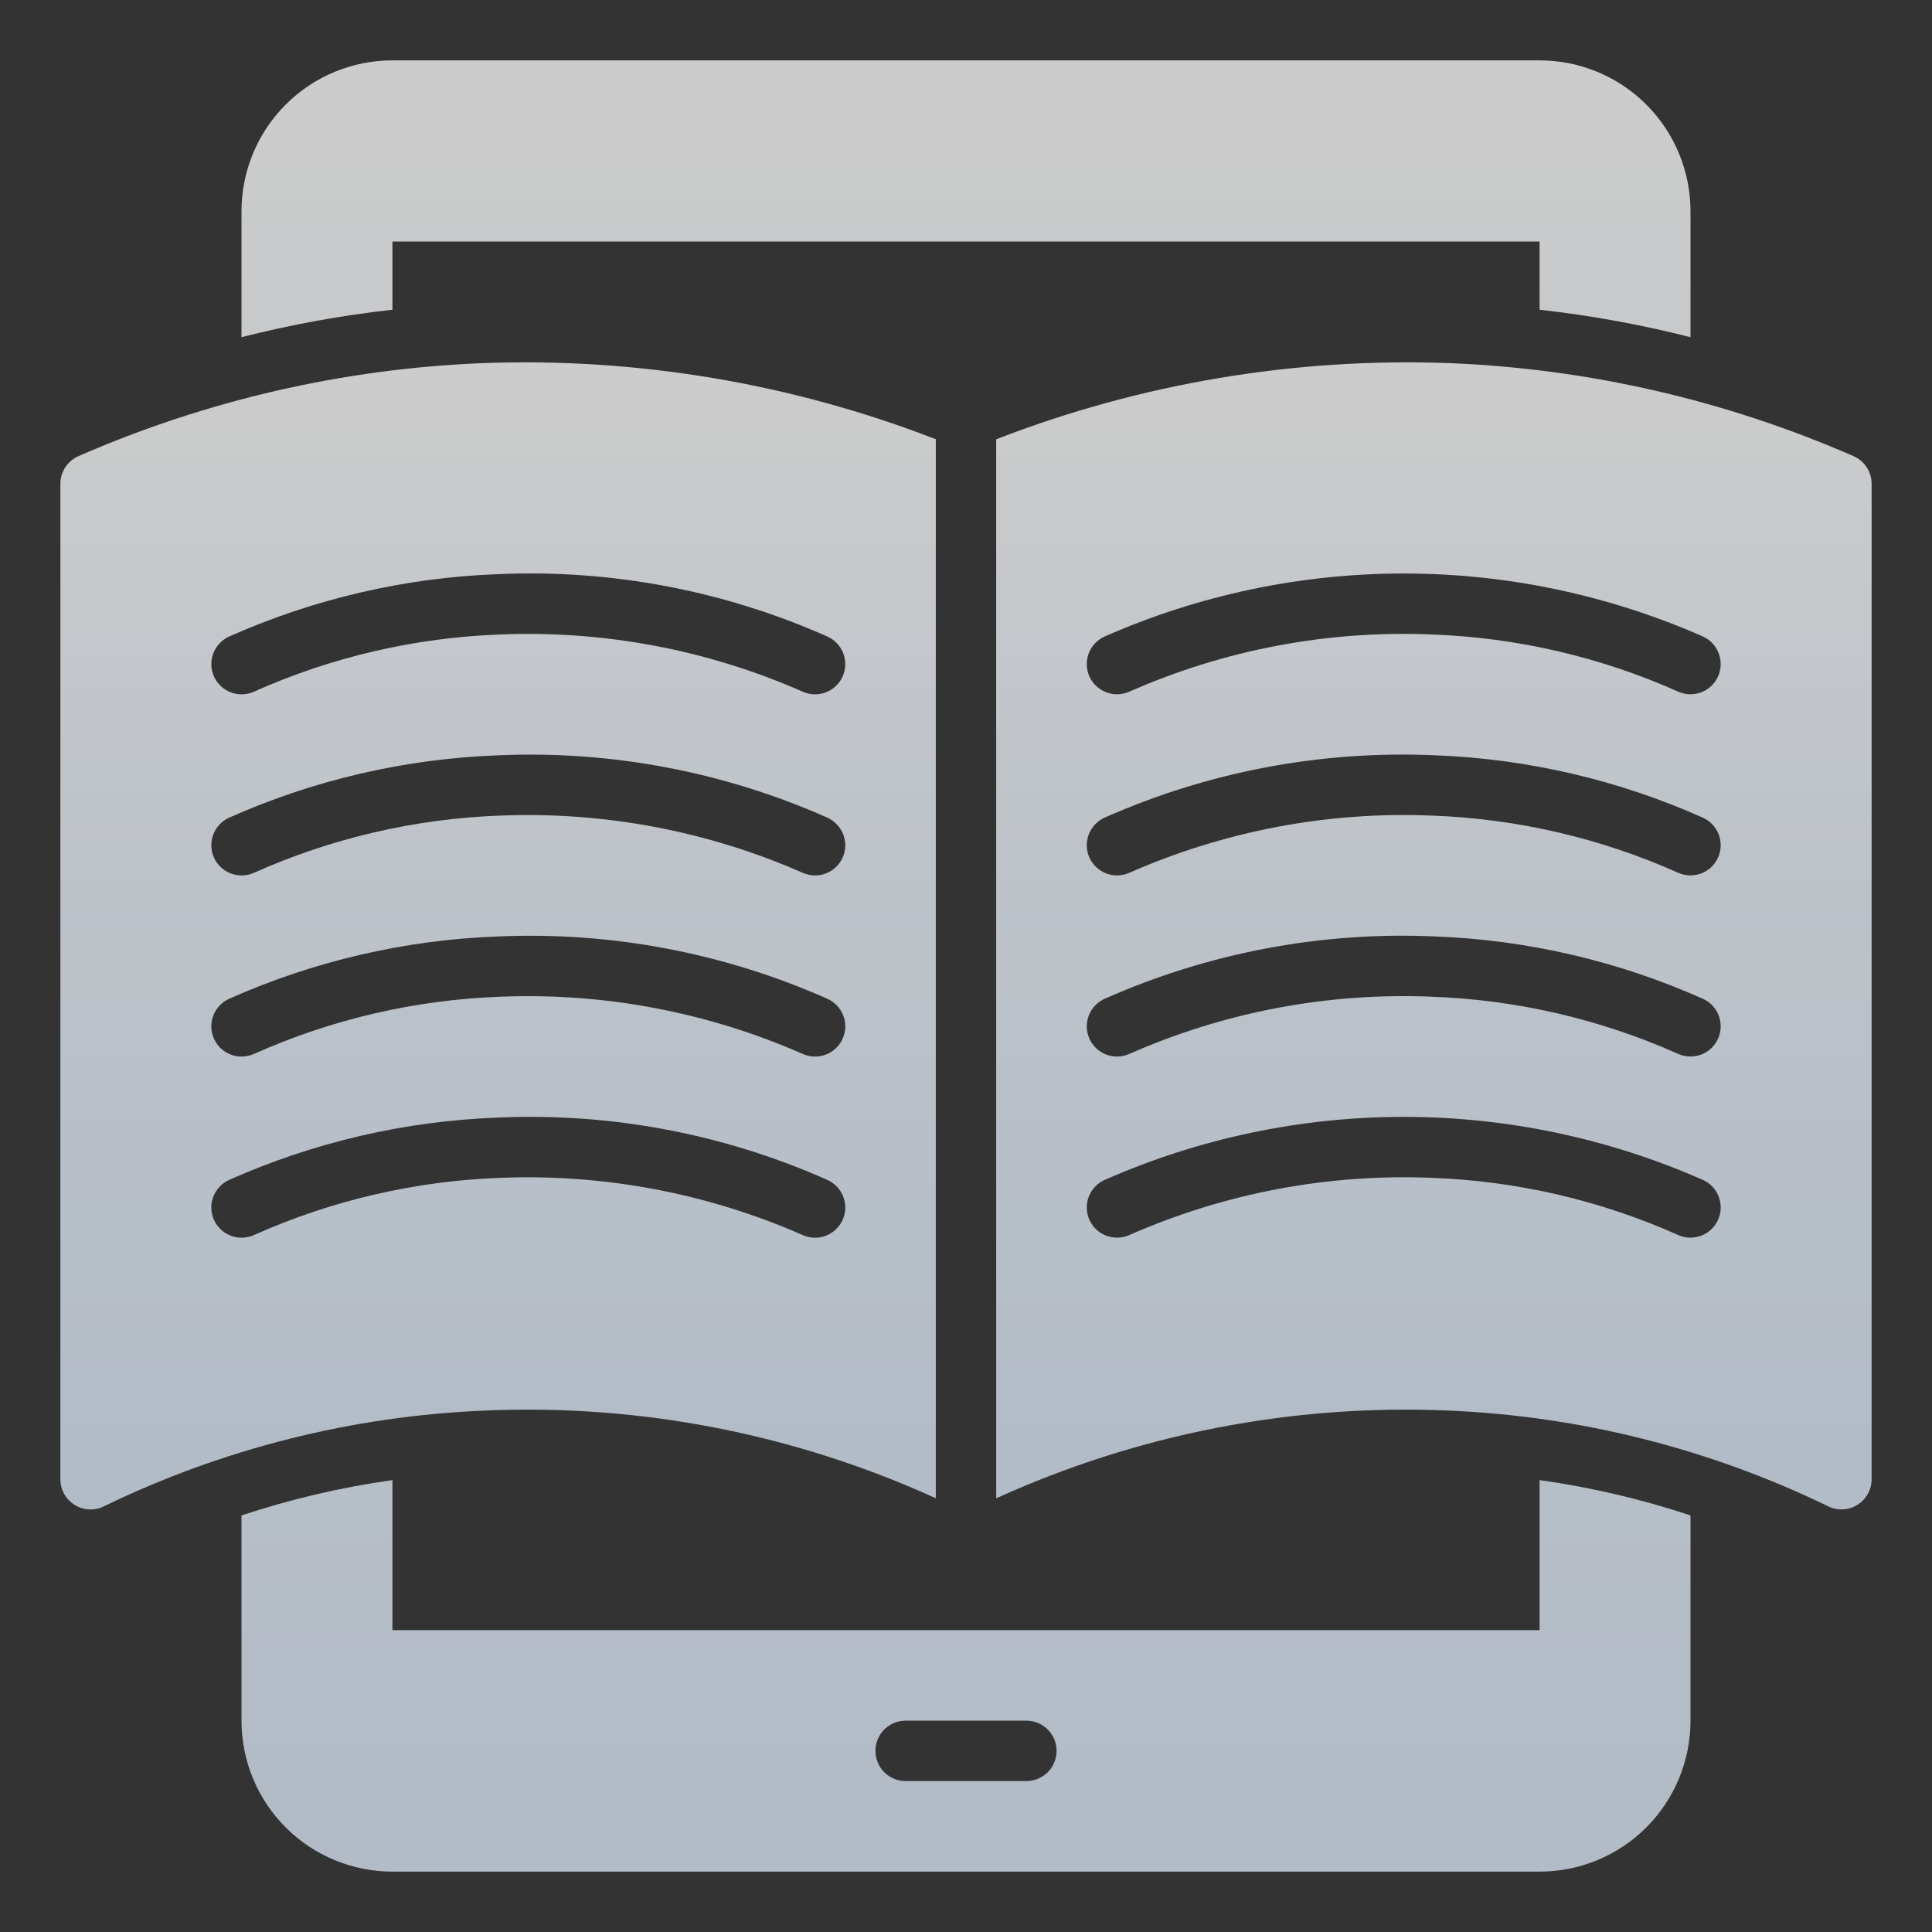 <?xml version="1.0" encoding="UTF-8"?>
<svg xmlns="http://www.w3.org/2000/svg" width="32" height="32" viewBox="0 0 32 32" fill="none">
  <rect x="0" y="0" width="32" height="32" fill="#333333" stroke="none"/>
  <g opacity="0.75">
    <path d="M25.5 27H6.5V24.515C5.651 24.634 4.814 24.83 4 25.1V28.5C4 29.163 4.263 29.799 4.732 30.268C5.201 30.737 5.837 31 6.5 31H25.5C26.163 31 26.799 30.737 27.268 30.268C27.737 29.799 28 29.163 28 28.5V25.1C27.186 24.83 26.349 24.634 25.5 24.515V27ZM17 29.5H15C14.867 29.5 14.74 29.447 14.646 29.354C14.553 29.26 14.5 29.133 14.5 29C14.5 28.867 14.553 28.74 14.646 28.646C14.74 28.553 14.867 28.5 15 28.5H17C17.133 28.5 17.26 28.553 17.354 28.646C17.447 28.74 17.5 28.867 17.5 29C17.5 29.133 17.447 29.26 17.354 29.354C17.26 29.447 17.133 29.5 17 29.5ZM25.5 1H6.5C5.837 1 5.201 1.263 4.732 1.732C4.263 2.201 4 2.837 4 3.5V5.585C4.822 5.376 5.657 5.224 6.5 5.13V4H25.5V5.13C26.343 5.224 27.178 5.376 28 5.585V3.5C28 2.837 27.737 2.201 27.268 1.732C26.799 1.263 26.163 1 25.5 1Z" fill="url(#paint0_linear_4232_20129)"></path>
    <path d="M7.979 6.015C5.677 6.109 3.412 6.632 1.3 7.555C1.211 7.594 1.135 7.658 1.082 7.739C1.028 7.821 1 7.916 1 8.013V24.5C1 24.585 1.021 24.669 1.062 24.743C1.104 24.818 1.163 24.88 1.235 24.925C1.307 24.97 1.39 24.996 1.475 25.001C1.56 25.005 1.644 24.988 1.72 24.95C3.689 23.994 5.834 23.455 8.021 23.364C10.593 23.25 13.156 23.748 15.5 24.816V7.275C13.105 6.347 10.546 5.918 7.979 6.015ZM13.956 20.206C13.901 20.327 13.801 20.421 13.677 20.468C13.553 20.515 13.415 20.51 13.294 20.456C11.716 19.763 10.001 19.439 8.279 19.509C6.873 19.561 5.491 19.882 4.207 20.456C4.086 20.51 3.948 20.515 3.824 20.468C3.7 20.421 3.599 20.327 3.545 20.206C3.49 20.086 3.485 19.948 3.532 19.824C3.579 19.7 3.673 19.599 3.793 19.544C5.196 18.919 6.705 18.568 8.239 18.511C10.117 18.426 11.988 18.78 13.706 19.544C13.765 19.571 13.819 19.61 13.864 19.657C13.909 19.705 13.944 19.762 13.968 19.823C13.991 19.885 14.002 19.95 14 20.016C13.998 20.081 13.983 20.146 13.956 20.206ZM13.956 17.206C13.901 17.327 13.801 17.421 13.677 17.468C13.553 17.515 13.415 17.51 13.294 17.456C11.717 16.762 10.001 16.438 8.279 16.509C6.873 16.561 5.491 16.882 4.207 17.456C4.086 17.51 3.948 17.515 3.824 17.468C3.7 17.421 3.599 17.327 3.545 17.206C3.49 17.086 3.485 16.948 3.532 16.824C3.579 16.7 3.673 16.599 3.793 16.544C5.196 15.919 6.705 15.568 8.239 15.511C10.117 15.427 11.988 15.781 13.706 16.544C13.765 16.571 13.819 16.61 13.864 16.657C13.909 16.705 13.944 16.762 13.968 16.823C13.991 16.885 14.002 16.95 14 17.016C13.998 17.081 13.983 17.146 13.956 17.206ZM13.956 14.206C13.901 14.327 13.801 14.421 13.677 14.468C13.553 14.515 13.415 14.51 13.294 14.456C11.717 13.762 10.001 13.439 8.279 13.509C6.873 13.561 5.491 13.882 4.207 14.456C4.147 14.483 4.082 14.498 4.016 14.5C3.951 14.502 3.885 14.491 3.824 14.468C3.7 14.421 3.599 14.327 3.545 14.207C3.49 14.086 3.485 13.948 3.532 13.824C3.579 13.7 3.673 13.599 3.793 13.544C5.196 12.919 6.705 12.568 8.239 12.511C10.117 12.427 11.988 12.781 13.706 13.544C13.765 13.571 13.819 13.61 13.864 13.658C13.909 13.705 13.944 13.762 13.968 13.823C13.991 13.885 14.002 13.95 14 14.016C13.998 14.082 13.983 14.146 13.956 14.206ZM13.706 10.544C13.826 10.598 13.921 10.699 13.968 10.823C14.015 10.947 14.011 11.085 13.956 11.206C13.902 11.326 13.801 11.421 13.677 11.468C13.553 11.515 13.415 11.511 13.294 11.456C11.717 10.761 10.001 10.438 8.279 10.509C6.873 10.561 5.491 10.882 4.207 11.456C4.147 11.483 4.082 11.498 4.016 11.5C3.951 11.502 3.885 11.491 3.824 11.468C3.7 11.421 3.599 11.327 3.545 11.207C3.49 11.086 3.485 10.948 3.532 10.824C3.579 10.7 3.673 10.599 3.793 10.544C5.196 9.919 6.705 9.568 8.239 9.51C10.117 9.426 11.988 9.78 13.706 10.544Z" fill="url(#paint1_linear_4232_20129)"></path>
    <path d="M30.7 7.555C28.588 6.632 26.324 6.109 24.021 6.015C21.454 5.918 18.895 6.347 16.5 7.276V24.817C18.844 23.751 21.406 23.253 23.978 23.363C26.165 23.453 28.309 23.993 30.278 24.948C30.354 24.986 30.439 25.004 30.524 25C30.609 24.996 30.692 24.97 30.764 24.925C30.836 24.88 30.896 24.818 30.937 24.743C30.978 24.669 31 24.585 31 24.5V8.014C31 7.916 30.972 7.821 30.918 7.74C30.865 7.658 30.789 7.594 30.7 7.555ZM28.456 20.205C28.428 20.265 28.39 20.319 28.342 20.364C28.294 20.409 28.238 20.444 28.177 20.467C28.115 20.49 28.05 20.501 27.984 20.499C27.918 20.497 27.854 20.482 27.794 20.455C26.51 19.882 25.127 19.56 23.721 19.509C21.999 19.437 20.284 19.761 18.706 20.456C18.585 20.51 18.447 20.514 18.323 20.467C18.199 20.42 18.099 20.326 18.044 20.205C17.99 20.084 17.986 19.946 18.033 19.822C18.08 19.698 18.174 19.598 18.295 19.544C19.857 18.855 21.544 18.499 23.251 18.499C24.958 18.499 26.645 18.855 28.207 19.544C28.267 19.571 28.321 19.609 28.366 19.657C28.41 19.706 28.445 19.762 28.468 19.824C28.492 19.885 28.502 19.951 28.5 20.016C28.498 20.082 28.482 20.147 28.455 20.206L28.456 20.205ZM28.456 17.205C28.428 17.265 28.39 17.319 28.342 17.364C28.294 17.409 28.238 17.444 28.177 17.467C28.115 17.49 28.05 17.501 27.984 17.499C27.918 17.497 27.854 17.482 27.794 17.455C26.51 16.882 25.127 16.56 23.721 16.509C21.999 16.436 20.283 16.76 18.706 17.456C18.585 17.51 18.447 17.514 18.323 17.467C18.199 17.42 18.099 17.326 18.044 17.205C17.99 17.084 17.986 16.946 18.033 16.822C18.08 16.698 18.174 16.598 18.295 16.544C20.013 15.781 21.884 15.427 23.762 15.51C25.296 15.567 26.805 15.918 28.207 16.544C28.267 16.571 28.321 16.61 28.366 16.658C28.41 16.706 28.445 16.762 28.468 16.824C28.491 16.885 28.502 16.951 28.5 17.017C28.497 17.082 28.482 17.147 28.455 17.206L28.456 17.205ZM28.456 14.205C28.428 14.265 28.39 14.319 28.342 14.364C28.294 14.409 28.238 14.444 28.177 14.467C28.115 14.49 28.05 14.501 27.984 14.499C27.918 14.497 27.854 14.482 27.794 14.455C26.51 13.882 25.127 13.56 23.721 13.509C21.999 13.437 20.284 13.761 18.706 14.456C18.585 14.51 18.447 14.514 18.323 14.467C18.199 14.42 18.099 14.326 18.044 14.205C17.99 14.084 17.986 13.946 18.033 13.822C18.08 13.698 18.174 13.598 18.295 13.543C20.013 12.781 21.884 12.427 23.762 12.51C25.296 12.567 26.805 12.918 28.207 13.544C28.267 13.571 28.321 13.61 28.366 13.658C28.41 13.706 28.445 13.762 28.468 13.824C28.491 13.885 28.502 13.951 28.5 14.017C28.497 14.082 28.482 14.147 28.455 14.207L28.456 14.205ZM28.456 11.205C28.428 11.265 28.39 11.319 28.342 11.364C28.294 11.409 28.238 11.444 28.177 11.467C28.115 11.49 28.05 11.501 27.984 11.499C27.918 11.497 27.854 11.482 27.794 11.455C26.51 10.882 25.127 10.56 23.721 10.509C21.999 10.436 20.283 10.76 18.706 11.456C18.585 11.51 18.447 11.514 18.323 11.467C18.199 11.42 18.099 11.326 18.044 11.205C17.99 11.084 17.986 10.946 18.033 10.822C18.08 10.698 18.174 10.598 18.295 10.543C19.857 9.855 21.544 9.499 23.251 9.499C24.958 9.499 26.645 9.855 28.207 10.543C28.267 10.571 28.321 10.609 28.366 10.658C28.41 10.706 28.445 10.762 28.468 10.824C28.492 10.885 28.502 10.951 28.5 11.016C28.498 11.082 28.482 11.147 28.455 11.207L28.456 11.205Z" fill="url(#paint2_linear_4232_20129)"></path>
  </g>
  <defs>
    <linearGradient id="paint0_linear_4232_20129" x1="16" y1="1" x2="16" y2="31" gradientUnits="userSpaceOnUse">
      <stop stop-color="white"></stop>
      <stop offset="0.425" stop-color="#ECF3FB"></stop>
      <stop offset="1" stop-color="#DCE8F7"></stop>
    </linearGradient>
    <linearGradient id="paint1_linear_4232_20129" x1="8.25" y1="6.002" x2="8.25" y2="25.001" gradientUnits="userSpaceOnUse">
      <stop stop-color="white"></stop>
      <stop offset="0.425" stop-color="#ECF3FB"></stop>
      <stop offset="1" stop-color="#DCE8F7"></stop>
    </linearGradient>
    <linearGradient id="paint2_linear_4232_20129" x1="23.75" y1="6.001" x2="23.75" y2="25" gradientUnits="userSpaceOnUse">
      <stop stop-color="white"></stop>
      <stop offset="0.425" stop-color="#ECF3FB"></stop>
      <stop offset="1" stop-color="#DCE8F7"></stop>
    </linearGradient>
  </defs>
</svg>
